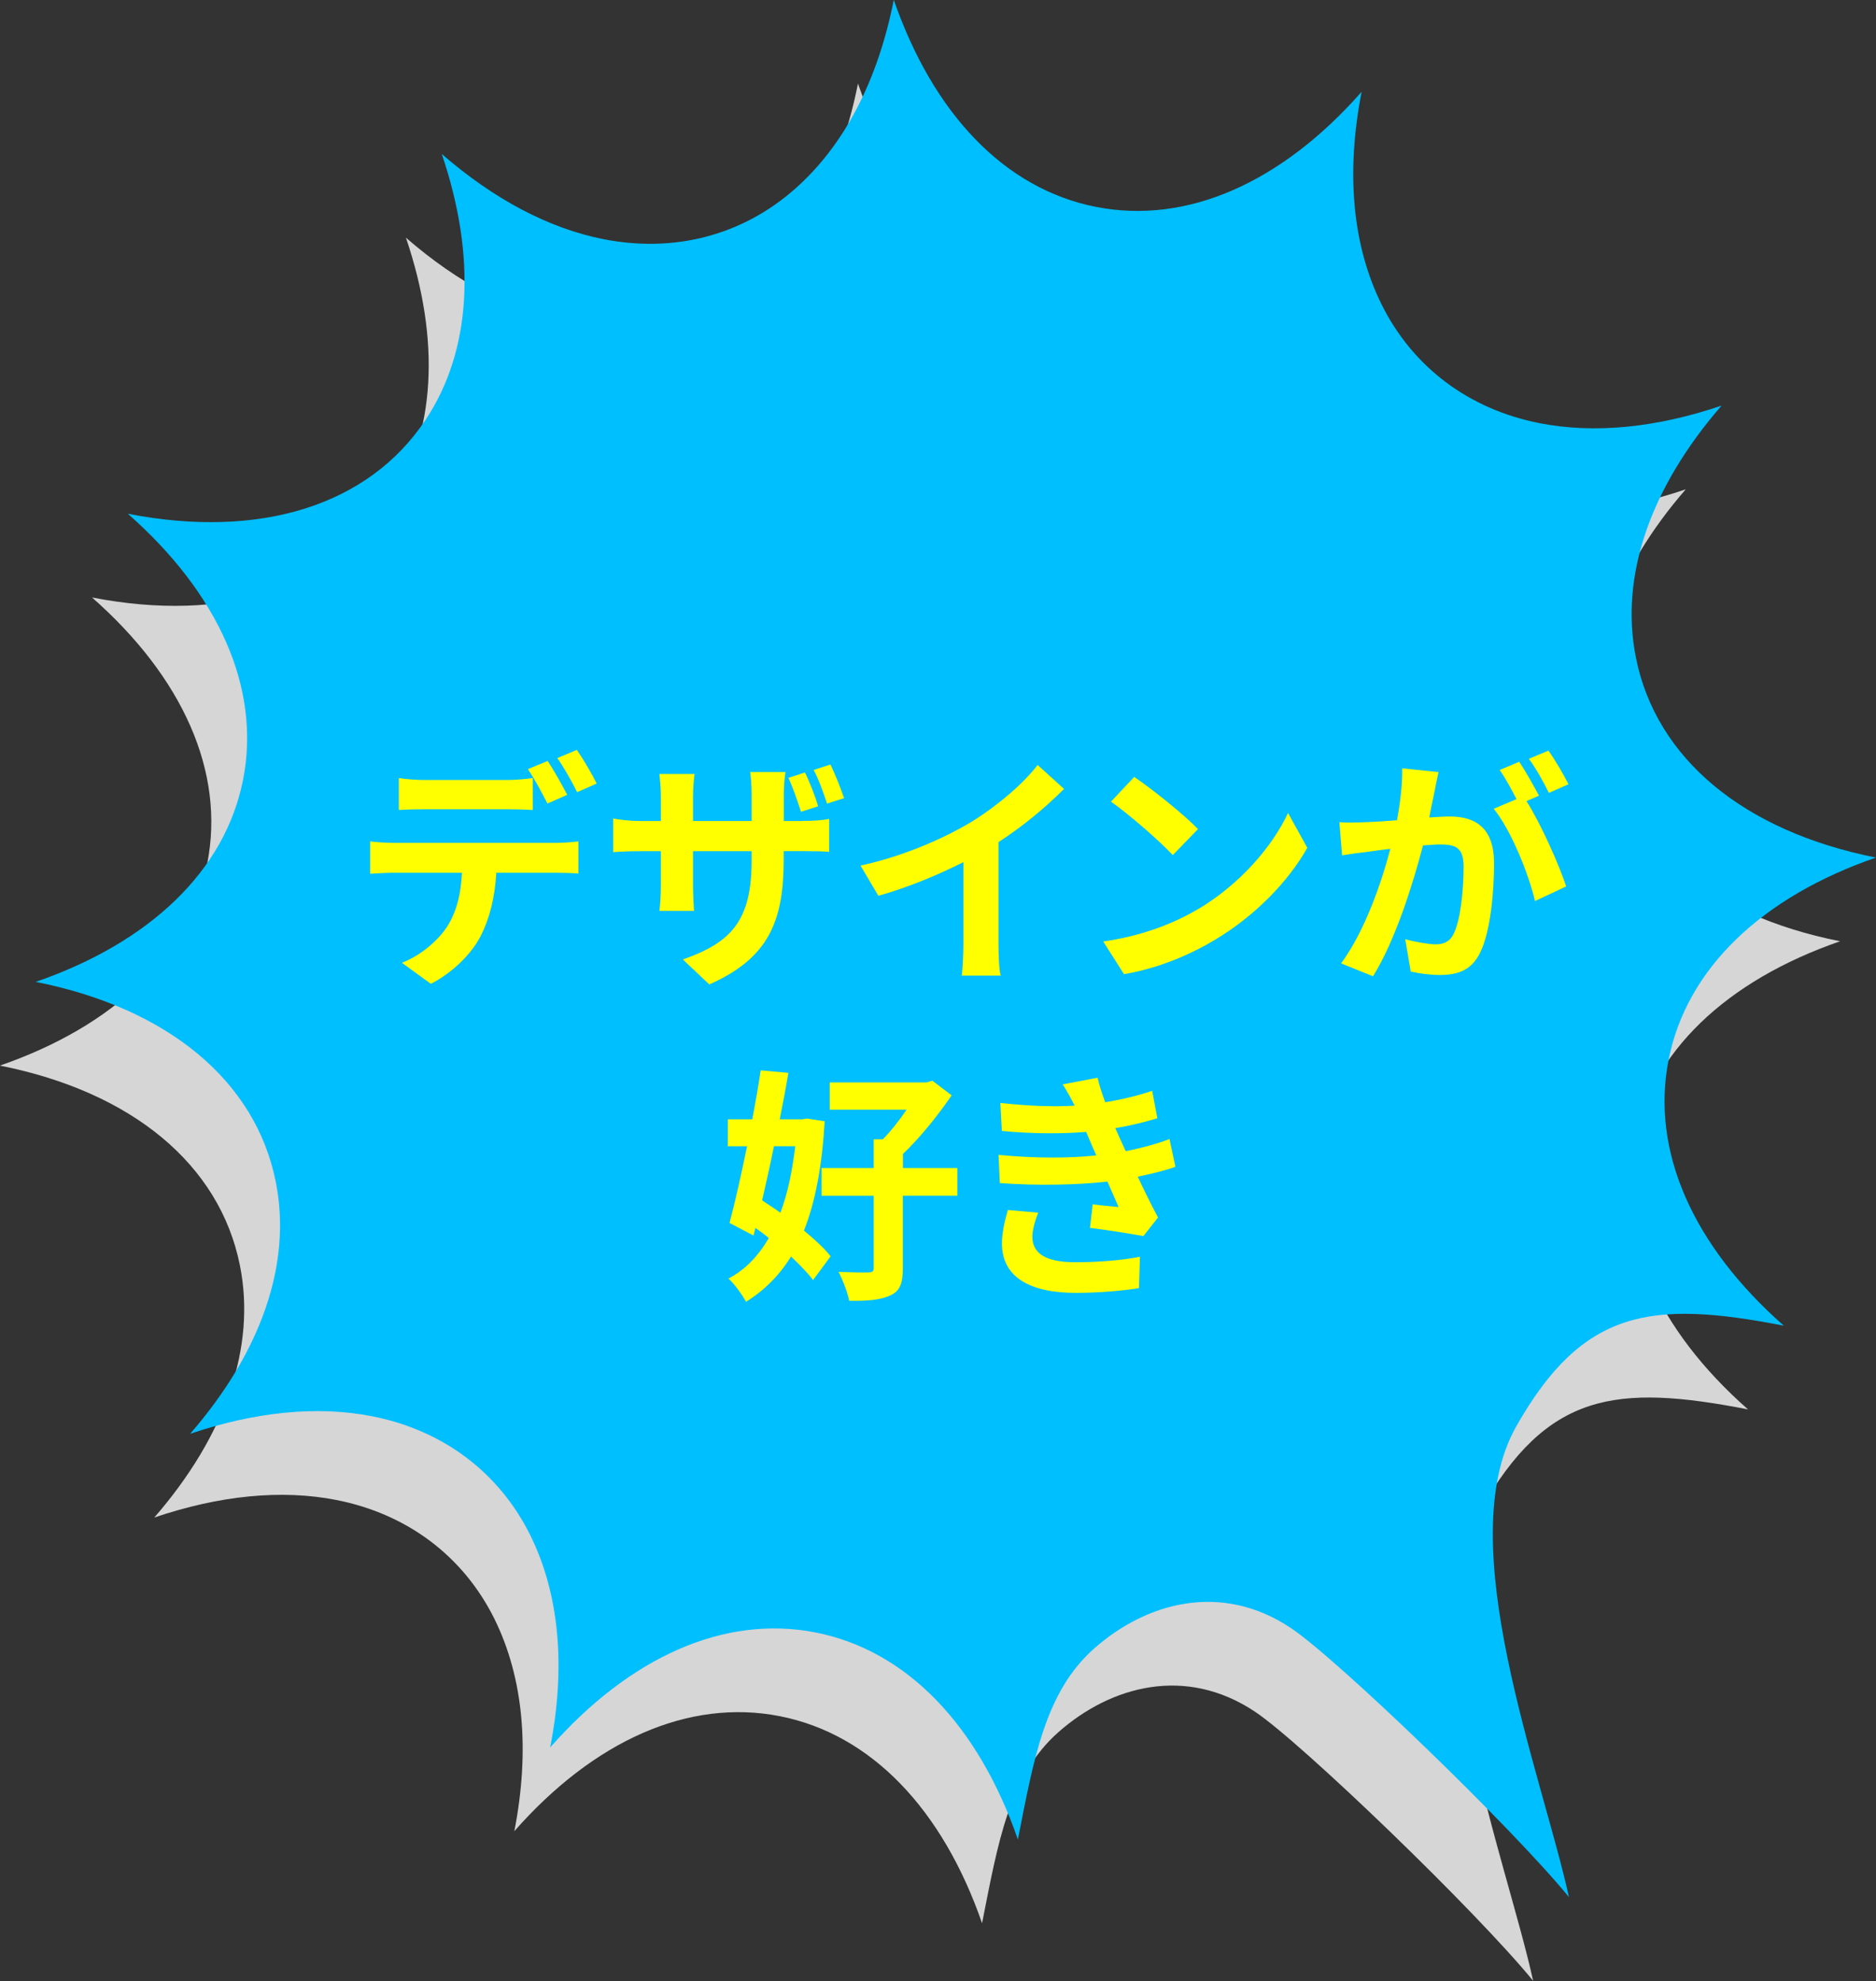 <?xml version="1.0" encoding="UTF-8"?>
<svg id="_レイヤー_2" data-name="レイヤー 2" xmlns="http://www.w3.org/2000/svg" viewBox="0 0 250.34 264.36">
  <rect x="0" y="0" width="250.34" height="264.36" fill="#333333" stroke="none"/>
  <defs>
    <style>
      .cls-1 {
        fill: #00bffe;
      }

      .cls-2 {
        fill: #ff0;
      }

      .cls-3 {
        fill: #fff;
        opacity: .8;
      }
    </style>
  </defs>
  <g id="_デザイン" data-name="デザイン">
    <path class="cls-3" d="m68.63,244.39c2.11-10.78,1.24-20.48-2.66-28.37-4.15-8.36-11.63-13.99-21.08-15.85-7.32-1.44-15.6-.61-24.3,2.34,9.46-10.89,13.63-22.72,11.42-33.67-2.7-13.43-14.37-23.13-32.02-26.64,15.19-5.25,25.27-14.79,27.67-27,2.4-12.21-3.31-24.85-15.38-35.47,17.67,3.44,32.14-1.12,39.72-12.52,6.18-9.3,6.81-21.83,2.17-35.49,6.93,6.02,14.27,9.93,21.6,11.37,9.45,1.86,18.51-.52,25.51-6.69,6.6-5.81,11.08-14.47,13.21-25.25,5.25,15.17,14.78,25.23,26.99,27.63,12.2,2.4,24.83-3.3,35.44-15.36-2.11,10.78-1.24,20.49,2.66,28.37,4.15,8.36,11.63,13.99,21.08,15.85,7.32,1.44,15.6.61,24.29-2.34-9.46,10.89-13.63,22.72-11.42,33.67,2.7,13.43,14.37,23.13,32.02,26.64-15.19,5.25-25.27,14.79-27.67,27-2.4,12.21,3.31,24.85,15.38,35.47-17.67-3.44-26.83-2.27-35.73,13.48-8.74,15.46,3.38,46.12,7.06,62.78-7.53-9.24-30.91-31.78-37.12-35.92-9.24-6.16-19.2-3.46-26.21,2.71-6.6,5.82-8.08,14.75-10.21,25.52-5.25-15.17-14.78-25.23-26.99-27.63-12.2-2.4-24.83,3.3-35.44,15.36Z"/>
    <path class="cls-1" d="m73.41,233.22c2.11-10.78,1.24-20.48-2.66-28.37-4.15-8.36-11.63-13.99-21.08-15.85-7.32-1.44-15.6-.61-24.3,2.34,9.46-10.89,13.63-22.72,11.42-33.67-2.7-13.43-14.37-23.13-32.02-26.64,15.19-5.25,25.27-14.79,27.67-27,2.4-12.21-3.31-24.85-15.38-35.47,17.67,3.44,32.14-1.12,39.72-12.52,6.18-9.3,6.81-21.83,2.17-35.49,6.93,6.02,14.27,9.93,21.6,11.37,9.45,1.86,18.51-.52,25.51-6.69,6.6-5.81,11.08-14.47,13.21-25.25,5.25,15.17,14.78,25.23,26.99,27.63,12.2,2.4,24.83-3.3,35.44-15.36-2.11,10.78-1.24,20.49,2.66,28.37,4.15,8.36,11.63,13.99,21.08,15.85,7.32,1.44,15.6.61,24.29-2.34-9.46,10.89-13.63,22.72-11.42,33.67,2.7,13.43,14.37,23.13,32.02,26.64-15.19,5.25-25.27,14.79-27.67,27-2.4,12.21,3.31,24.85,15.38,35.47-17.67-3.44-26.83-2.27-35.73,13.48-8.74,15.46,3.38,46.12,7.06,62.78-7.53-9.24-30.91-31.78-37.12-35.92-9.24-6.16-19.2-3.46-26.21,2.71-6.6,5.82-8.08,14.75-10.21,25.52-5.25-15.17-14.78-25.23-26.99-27.63-12.2-2.4-24.83,3.3-35.44,15.36Z"/>
    <g>
      <path class="cls-2" d="m74.18,112.48c.69,0,2.15-.07,3-.2v4.29c-.83-.07-2.08-.1-3-.1h-7.95c-.2,3.4-.92,6.17-2.11,8.48-1.16,2.28-3.7,4.85-6.63,6.34l-3.86-2.81c2.34-.89,4.65-2.77,5.97-4.72,1.35-2.05,1.91-4.52,2.05-7.29h-9.08c-.96,0-2.24.07-3.17.13v-4.32c.99.13,2.15.2,3.17.2h21.62Zm-17.43-4.49c-1.12,0-2.54.03-3.53.1v-4.26c1.06.17,2.41.26,3.53.26h10.79c1.12,0,2.44-.1,3.56-.26v4.26c-1.12-.07-2.41-.1-3.56-.1h-10.79Zm16.3-.76c-.69-1.35-1.72-3.3-2.61-4.59l2.64-1.09c.82,1.22,1.98,3.3,2.61,4.52l-2.64,1.16Zm3.96-1.52c-.69-1.39-1.75-3.3-2.64-4.55l2.61-1.09c.86,1.25,2.08,3.33,2.64,4.49l-2.61,1.16Z"/>
      <path class="cls-2" d="m107.02,109.55c1.75,0,2.74-.1,3.63-.26v4.39c-.73-.07-1.88-.1-3.6-.1h-2.47v1.09c0,8.19-1.95,13.17-9.93,16.7l-3.53-3.33c6.37-2.24,9.18-5.08,9.18-13.2v-1.25h-7.82v4.49c0,1.48.1,2.81.13,3.47h-4.62c.1-.66.2-1.98.2-3.47v-4.49h-2.8c-1.65,0-2.84.07-3.56.13v-4.49c.59.1,1.91.33,3.56.33h2.8v-3.3c0-1.25-.13-2.34-.2-2.97h4.69c-.07.63-.2,1.68-.2,3v3.27h7.82v-3.5c0-1.32-.1-2.41-.2-3.04h4.72c-.1.66-.23,1.72-.23,3.04v3.5h2.44Zm-.13-1.22c-.46-1.39-1.06-3.2-1.68-4.52l2.21-.73c.63,1.32,1.39,3.23,1.75,4.52l-2.28.73Zm3.47-1.09c-.46-1.42-1.09-3.2-1.78-4.49l2.24-.73c.63,1.32,1.39,3.23,1.82,4.49l-2.28.73Z"/>
      <path class="cls-2" d="m133.24,125.88c0,1.45.07,3.5.3,4.32h-5.21c.13-.79.23-2.87.23-4.32v-10.83c-3.4,1.72-7.53,3.43-11.35,4.49l-2.38-4.03c5.78-1.25,11.32-3.7,15.02-5.97,3.33-2.08,6.77-5.02,8.61-7.46l3.53,3.2c-2.51,2.51-5.48,4.98-8.75,7.1v13.5Z"/>
      <path class="cls-2" d="m159.87,121.33c5.61-3.33,9.93-8.38,12.01-12.84l2.57,4.65c-2.51,4.46-6.9,9.01-12.21,12.21-3.33,2.01-7.59,3.86-12.25,4.65l-2.77-4.36c5.15-.73,9.44-2.41,12.64-4.32Zm0-10.69l-3.37,3.47c-1.72-1.85-5.84-5.45-8.25-7.13l3.1-3.3c2.31,1.55,6.6,4.98,8.52,6.96Z"/>
      <path class="cls-2" d="m191.97,103.01c-.2.86-.4,1.88-.56,2.71-.2.99-.46,2.18-.69,3.37,1.09-.07,2.08-.13,2.74-.13,3.47,0,5.91,1.55,5.91,6.24,0,3.86-.46,9.08-1.85,11.91-1.09,2.28-2.87,3-5.38,3-1.22,0-2.81-.2-3.89-.46l-.73-4.32c1.25.36,3.17.69,4.03.69,1.09,0,1.91-.33,2.44-1.42.89-1.81,1.32-5.71,1.32-8.94,0-2.61-1.12-2.97-3.17-2.97-.53,0-1.32.07-2.25.13-1.29,4.95-3.66,12.64-6.67,17.46l-4.26-1.72c3.17-4.29,5.41-10.83,6.57-15.28-1.16.13-2.18.26-2.81.36-.92.1-2.61.33-3.63.5l-.36-4.42c1.19.1,2.28.03,3.47,0,1.02-.03,2.57-.13,4.22-.26.46-2.51.73-4.88.69-6.93l4.85.5Zm11.72,3.89c1.92,3,4.36,8.52,5.31,11.39l-4.16,1.95c-.86-3.63-3.17-9.41-5.51-12.31l3.04-1.29c-.66-1.25-1.49-2.84-2.25-3.89l2.61-1.09c.83,1.22,1.98,3.3,2.64,4.52l-1.68.73Zm3-1.09c-.69-1.39-1.75-3.33-2.67-4.55l2.61-1.09c.89,1.25,2.11,3.33,2.67,4.49l-2.61,1.15Z"/>
      <path class="cls-2" d="m110.05,149.63c-.36,6.01-1.25,10.79-2.77,14.59,1.45,1.19,2.74,2.38,3.56,3.43l-2.34,3.17c-.69-.92-1.75-2.01-2.94-3.14-1.58,2.54-3.56,4.52-6.01,6.04-.53-.99-1.55-2.38-2.34-3.1,2.21-1.16,3.99-3,5.38-5.41-.59-.5-1.19-.92-1.78-1.35l-.26,1.02-3.2-1.68c.73-2.71,1.55-6.4,2.34-10.23h-2.57v-3.6h3.27c.43-2.28.83-4.52,1.12-6.53l3.7.33c-.33,1.95-.73,4.06-1.16,6.2h2.97l.66-.1,2.38.36Zm-6.77,3.33c-.5,2.48-1.06,4.95-1.58,7.23.79.53,1.62,1.06,2.44,1.65.96-2.54,1.58-5.51,1.98-8.88h-2.84Zm24.46,6.6h-7.26v9.67c0,1.98-.36,3.04-1.65,3.63-1.32.63-3.1.76-5.51.73-.2-1.09-.86-2.77-1.42-3.86,1.68.07,3.43.1,3.96.07.56,0,.73-.13.73-.59v-9.64h-6.96v-3.7h6.96v-3.83h1.22c1.09-1.12,2.24-2.57,3.17-3.96h-10.26v-3.63h12.91l.79-.23,2.57,1.95c-1.75,2.57-4.19,5.64-6.5,7.82v1.88h7.26v3.7Z"/>
      <path class="cls-2" d="m156.87,155.7c-1.35.5-3.13.92-5.05,1.32.82,1.75,1.75,3.66,2.71,5.45l-1.95,2.48c-1.82-.33-4.95-.83-7.13-1.09l.36-3.14c1.29.16,2.57.26,3.46.36l-1.49-3.4c-4.09.46-9.41.56-14.36.2l-.17-3.76c4.88.46,9.34.46,13.04.07l-.56-1.29-.79-1.85c-3.2.26-7.29.26-11.25-.13l-.2-3.73c3.73.4,7,.53,9.9.36v-.03c-.59-1.19-1.02-1.91-1.58-2.81l4.65-.89c.23.99.59,2.11,1.02,3.27,2.21-.36,4.32-.86,6.27-1.52l.69,3.66c-1.68.5-3.46.96-5.61,1.32l.63,1.42.76,1.65c2.51-.5,4.39-1.06,5.84-1.62l.79,3.7Zm-18.32,6.14c-.43.99-.79,2.38-.79,3.17,0,2.05,1.45,3.43,5.71,3.43,3.1,0,6.34-.26,8.65-.73l-.13,4.19c-1.82.3-5.15.63-8.42.63-6.11,0-9.87-2.08-9.87-6.6,0-1.48.43-3.23.79-4.46l4.06.36Z"/>
    </g>
  </g>
</svg>